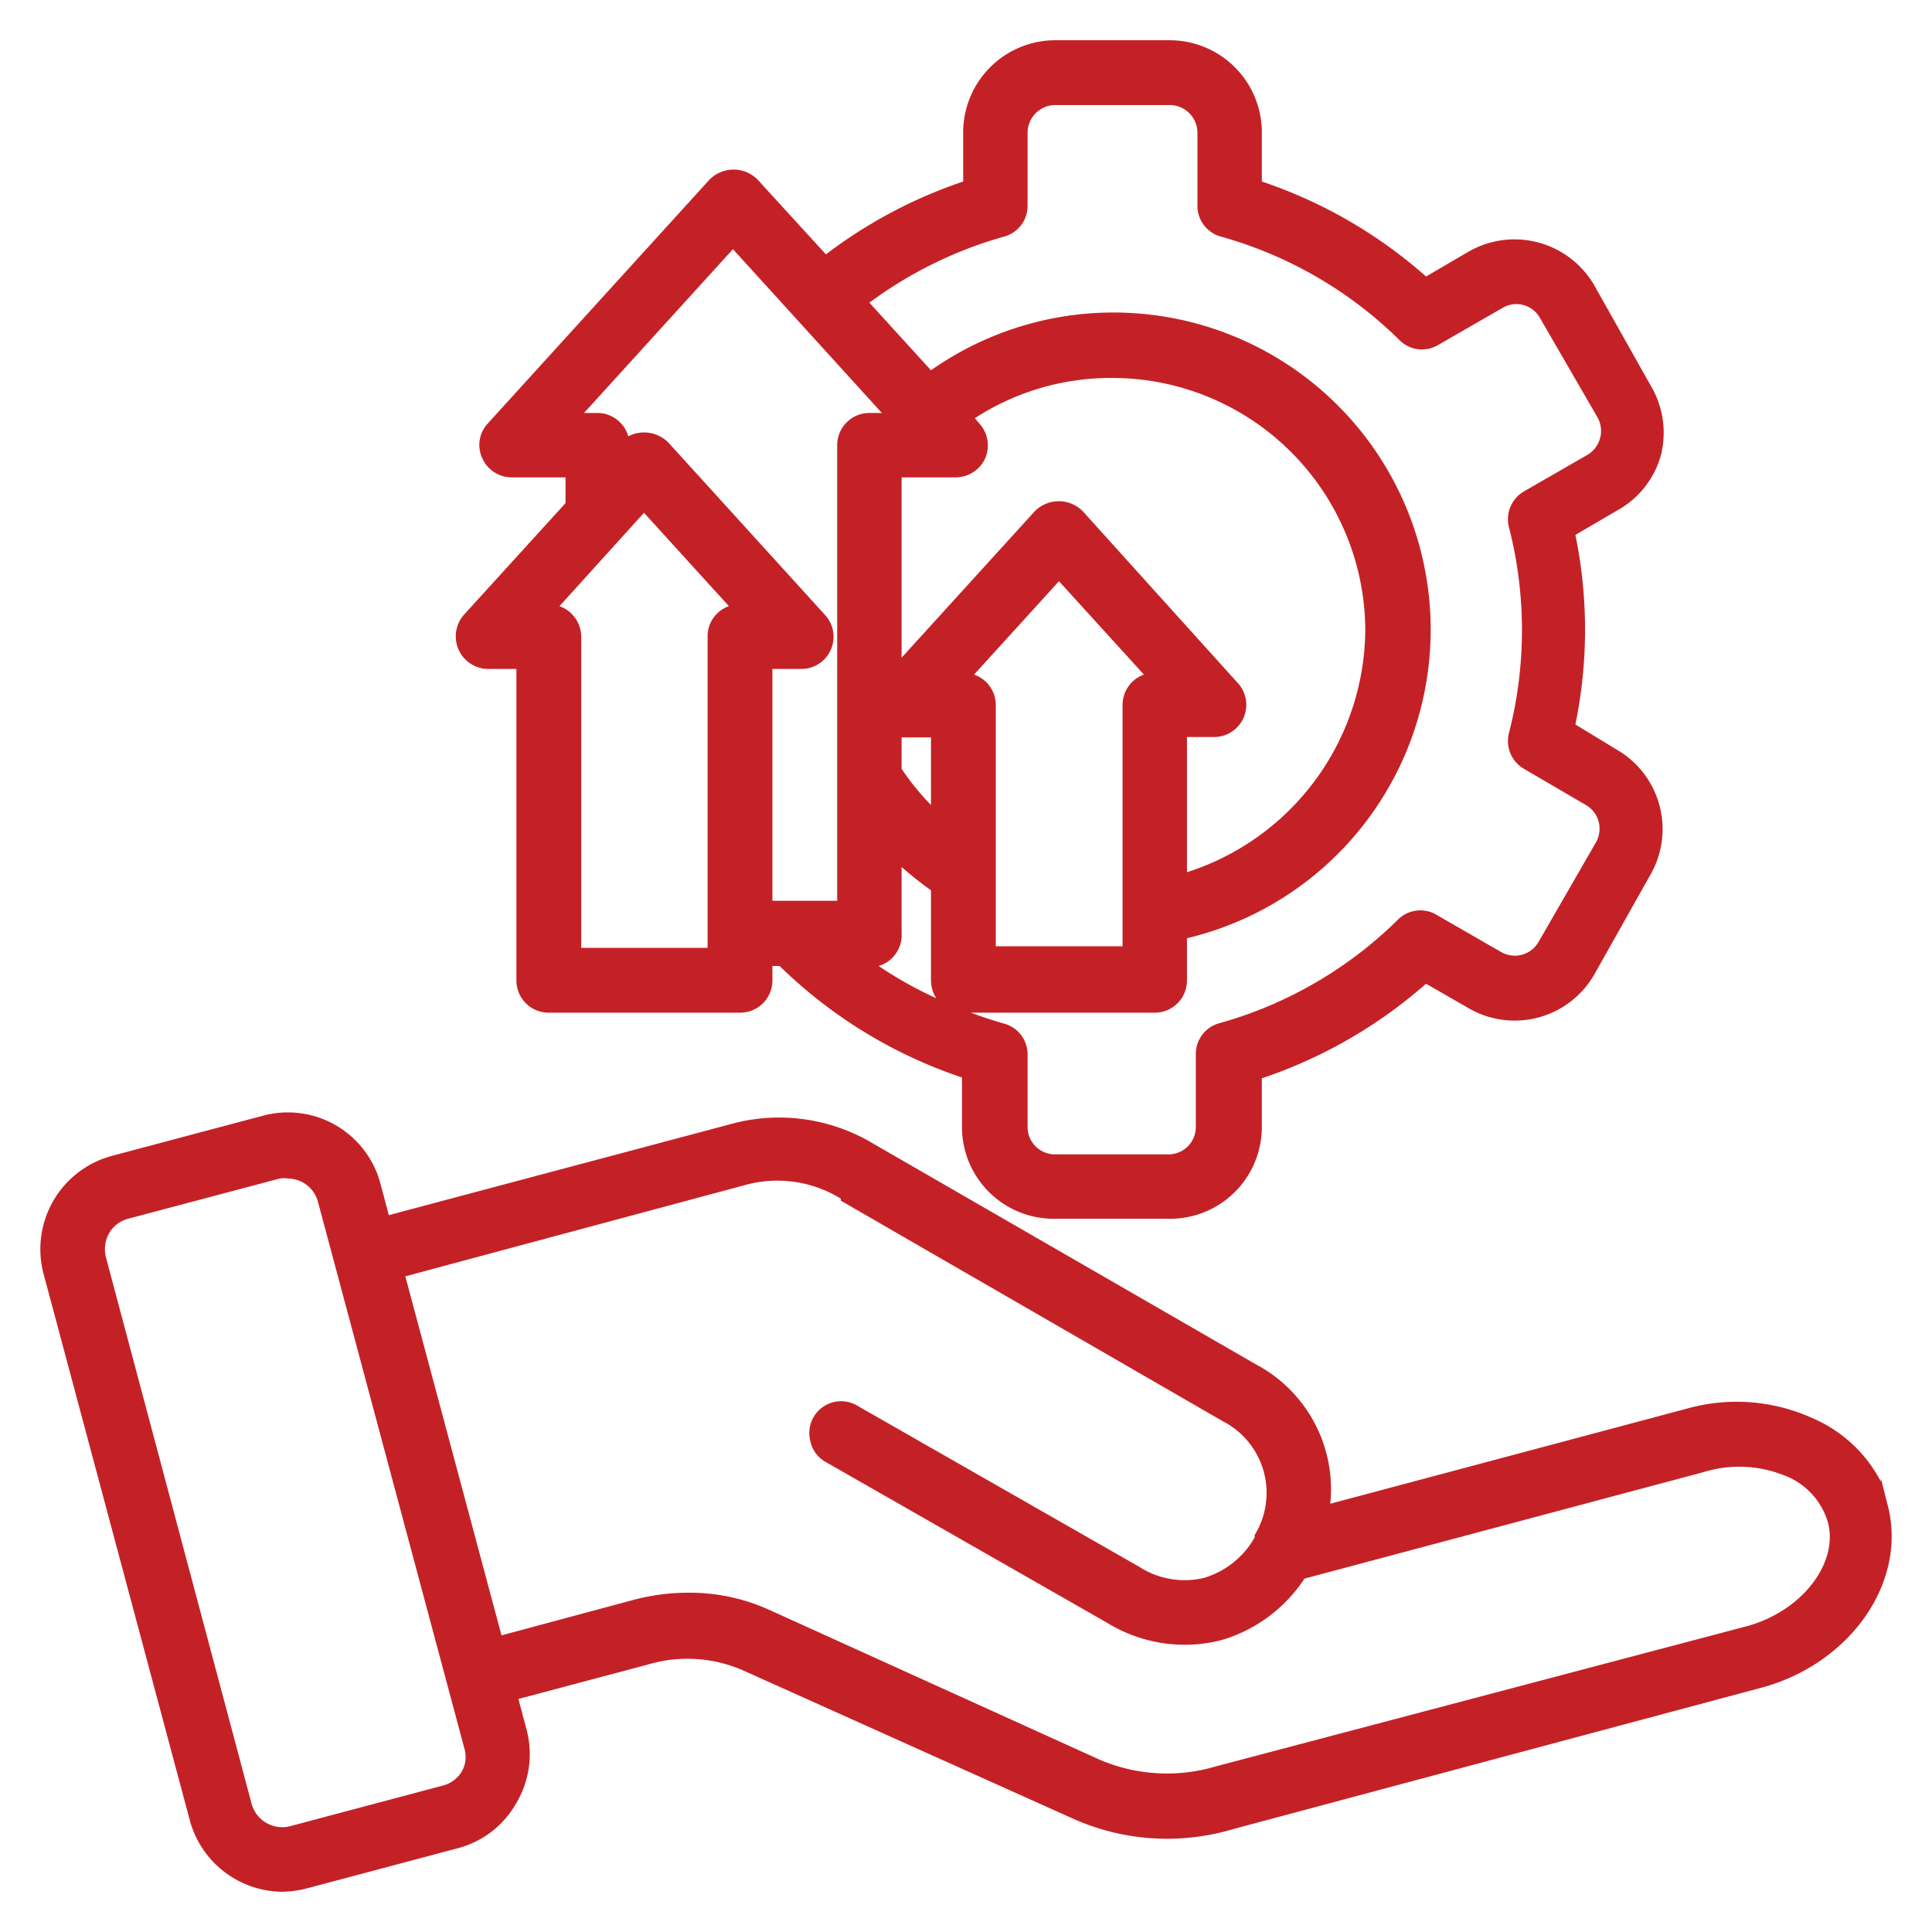 <svg xmlns="http://www.w3.org/2000/svg" id="Layer_1" data-name="Layer 1" width="48" height="48" viewBox="0 0 48 48"><defs><style>.cls-1{fill:#c42126;}</style></defs><path class="cls-1" d="M12.12,16.62h.71v7.74a.8.8,0,0,0,.81.8h4.75a.8.8,0,0,0,.8-.8V24h.18l0,0a11.86,11.86,0,0,0,4.53,2.77V28a2.28,2.28,0,0,0,2.28,2.28h2.86A2.28,2.28,0,0,0,31.35,28V26.79a11.89,11.89,0,0,0,4.08-2.35l1.06.61a2.28,2.28,0,0,0,3.12-.84L41,21.74a2.28,2.28,0,0,0-.84-3.12L39.14,18a11.67,11.67,0,0,0,0-4.71l1.06-.62a2.25,2.25,0,0,0,1.07-1.38A2.3,2.3,0,0,0,41,9.56L39.61,7.09a2.29,2.29,0,0,0-3.12-.84l-1.06.62a11.85,11.85,0,0,0-4.08-2.36V3.29A2.29,2.29,0,0,0,29.07,1H26.21a2.29,2.29,0,0,0-2.28,2.29V4.51a11.89,11.89,0,0,0-3.41,1.81l-1.7-1.86a.84.84,0,0,0-1.19,0l-5.51,6.06a.78.78,0,0,0-.14.86.8.8,0,0,0,.73.48h1.34v.64l-2.52,2.77a.81.81,0,0,0,.59,1.35Zm9.48-6.36a.8.8,0,0,0-.8.8V22.38H19.19V16.62h.71a.8.8,0,0,0,.59-1.35L16.61,11a.85.85,0,0,0-1-.16.8.8,0,0,0-.77-.58h-.33l3.7-4.07,3.7,4.07Zm-7.7,4.8L16,12.74l2.11,2.32a.79.79,0,0,0-.53.75v7.74H14.44V15.81A.81.81,0,0,0,13.9,15.06ZM30.34,5.88a10.23,10.23,0,0,1,4.41,2.55.79.79,0,0,0,1,.13l1.58-.91a.67.67,0,0,1,.93.25l1.43,2.47a.69.69,0,0,1-.25.93l-1.58.91a.8.8,0,0,0-.37.89,10.28,10.28,0,0,1,0,5.11.8.8,0,0,0,.37.89L39.4,20a.68.68,0,0,1,.32.42.7.7,0,0,1-.07.51l-1.43,2.48a.68.68,0,0,1-.93.24l-1.58-.91a.79.79,0,0,0-1,.13,10.23,10.23,0,0,1-4.41,2.55.79.79,0,0,0-.59.77V28a.68.68,0,0,1-.68.68H26.21a.68.68,0,0,1-.68-.68V26.2a.79.79,0,0,0-.59-.77c-.28-.08-.55-.17-.82-.27h4.57a.8.8,0,0,0,.8-.8V23.31A7.88,7.88,0,1,0,23.13,9.2L21.6,7.52a10.3,10.3,0,0,1,3.34-1.64.79.79,0,0,0,.59-.77V3.29a.69.69,0,0,1,.68-.68h2.86a.69.69,0,0,1,.68.68V5.11A.79.79,0,0,0,30.34,5.88ZM23.13,20a6.25,6.25,0,0,1-.73-.9v-.78h.73Zm4.76-2.49v6H24.74v-6a.8.8,0,0,0-.54-.75l2.11-2.32,2.11,2.32A.8.8,0,0,0,27.89,17.51Zm-3.41-6.13a.81.81,0,0,0-.15-.86l-.11-.13a6.2,6.2,0,0,1,3.42-1,6.29,6.29,0,0,1,6.28,6.28,6.37,6.37,0,0,1-4.43,6V18.31h.7A.8.8,0,0,0,30.78,17L26.9,12.7a.84.84,0,0,0-1.19,0L22.4,16.34V11.86h1.34A.81.81,0,0,0,24.48,11.38ZM22.4,23.18V21.54c.24.21.48.4.73.58v2.24a.84.84,0,0,0,.13.44A9.8,9.8,0,0,1,21.83,24,.8.8,0,0,0,22.4,23.18Z"></path><path class="cls-1" d="M46.89,37.36l-.16-.63,0,.08A3.45,3.45,0,0,0,45,35.22,4.56,4.56,0,0,0,41.9,35l-8.85,2.36a3.51,3.51,0,0,0-1.86-3.47l-9.5-5.48a4.54,4.54,0,0,0-3.58-.47L9.66,30.19l-.21-.79a2.38,2.38,0,0,0-2.92-1.68l-3.76,1a2.4,2.4,0,0,0-1.69,2.92l3.64,13.6A2.4,2.4,0,0,0,7,47a2.55,2.55,0,0,0,.61-.08l3.76-1a2.35,2.35,0,0,0,1.45-1.11A2.38,2.38,0,0,0,13.09,43l-.21-.79,3.2-.85a3.44,3.44,0,0,1,2.38.14l8.19,3.68a5.73,5.73,0,0,0,4,.26l13.15-3.52C46,41.31,47.41,39.27,46.89,37.36ZM11.48,44l0,0a.77.77,0,0,1-.47.36l-3.76,1a.79.79,0,0,1-1-.55L2.63,31.23a.81.81,0,0,1,.08-.59.77.77,0,0,1,.47-.36l3.77-1a.64.64,0,0,1,.2,0,.78.78,0,0,1,.75.58l3.64,13.59A.73.73,0,0,1,11.48,44Zm9.41-14.17,9.49,5.48a2,2,0,0,1,.79,2.83l0,.06a2.15,2.15,0,0,1-1.25,1,2.07,2.07,0,0,1-1.61-.27l-7-4a.79.79,0,0,0-1.17.9.76.76,0,0,0,.37.49l7,4a3.68,3.68,0,0,0,2.83.43,3.73,3.73,0,0,0,2.07-1.53l9.93-2.65a3,3,0,0,1,2,.09,1.78,1.78,0,0,1,1.07,1.15c.28,1-.62,2.21-2,2.59L30.19,43.89a4.24,4.24,0,0,1-2.89-.18L19.12,40a4.8,4.8,0,0,0-2-.43,5.35,5.35,0,0,0-1.46.2l-3.2.86-2.39-8.92,8.45-2.27A3,3,0,0,1,20.89,29.78Z"></path></svg>